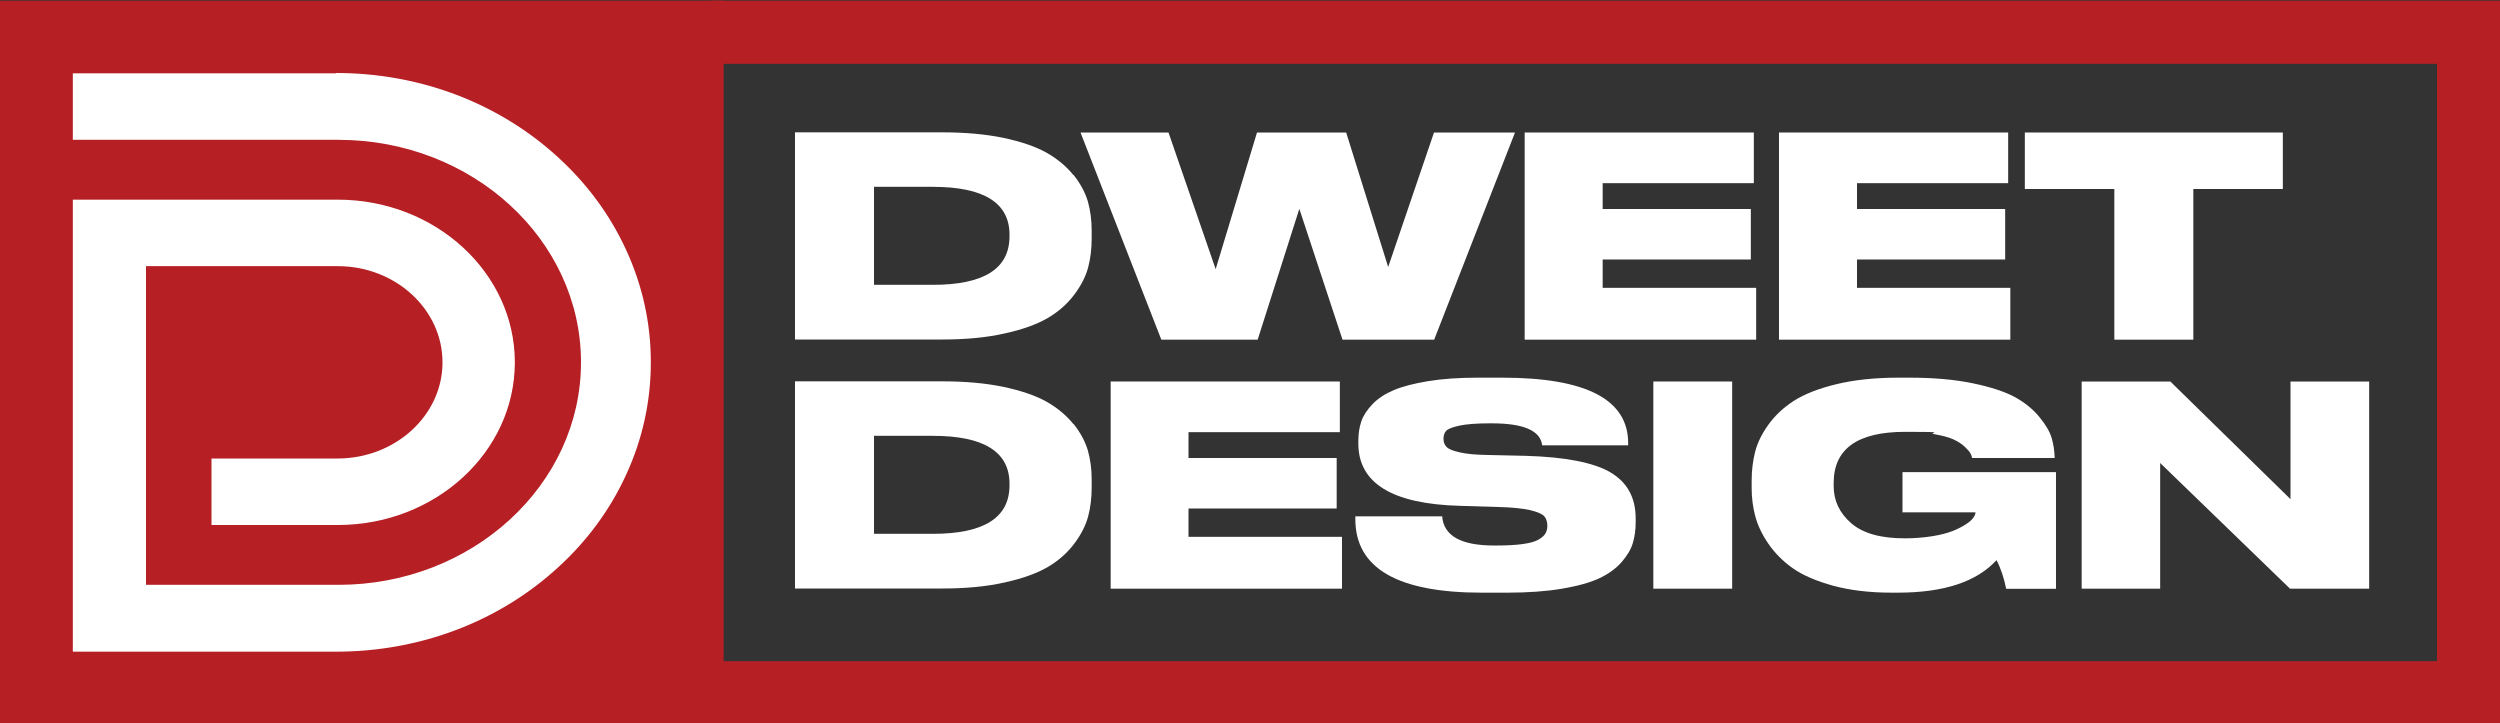 <svg xmlns="http://www.w3.org/2000/svg" id="Layer_1" data-name="Layer 1" viewBox="0 0 1500 434"><rect x="0" y="0" width="1500" height="434" fill="#333333" stroke="none"/><defs><style>      .cls-1 {        fill: #b62025;      }      .cls-1, .cls-2 {        stroke-width: 0px;      }      .cls-2 {        fill: #fff;      }    </style></defs><g><g><path class="cls-2" d="M644,105c-4.2-5.2-9.6-9.7-16.1-13.4-6.6-3.7-15.2-6.6-25.9-8.9-10.7-2.2-22.9-3.3-36.8-3.3h-88.2v124.3h88.4c14.3,0,26.8-1.2,37.7-3.7,10.9-2.4,19.5-5.6,25.9-9.4,6.4-3.8,11.6-8.5,15.7-14,4.1-5.5,6.8-10.9,8.2-16.2,1.4-5.3,2.1-11.1,2.1-17.2v-5c0-6.2-.8-12-2.3-17.4-1.6-5.3-4.4-10.6-8.6-15.9ZM605.7,141.8c0,19.4-15.3,29.1-46,29.1h-35.3v-58.8h35.3c30.6,0,46,9.6,46,28.7v1Z"></path><polygon class="cls-2" points="832.9 160.2 807.7 79.5 754.2 79.5 729.4 161.5 701.1 79.5 648.3 79.5 696.8 203.8 754.6 203.8 779.6 125.3 805.5 203.8 860.5 203.8 909 79.5 860.4 79.5 832.9 160.2"></polygon><polygon class="cls-2" points="961.6 155.7 1050.5 155.7 1050.5 125.4 961.6 125.4 961.6 109.9 1052.3 109.9 1052.3 79.5 914.8 79.5 914.8 203.8 1053.7 203.8 1053.7 172.7 961.6 172.7 961.6 155.7"></polygon><polygon class="cls-2" points="1114.2 155.7 1203.1 155.7 1203.1 125.4 1114.2 125.4 1114.2 109.9 1204.9 109.9 1204.9 79.5 1067.4 79.5 1067.4 203.8 1206.2 203.8 1206.2 172.7 1114.2 172.7 1114.2 155.7"></polygon><polygon class="cls-2" points="1214.9 79.5 1214.9 113.4 1268.6 113.4 1268.6 203.8 1316 203.8 1316 113.4 1369.7 113.4 1369.7 79.5 1214.9 79.5"></polygon></g><g><path class="cls-2" d="M644,254.4c-4.2-5.2-9.6-9.7-16.1-13.4-6.6-3.7-15.2-6.6-25.9-8.9-10.7-2.2-22.9-3.3-36.8-3.3h-88.2v124.3h88.4c14.3,0,26.8-1.2,37.7-3.7,10.9-2.4,19.5-5.6,25.9-9.4,6.4-3.8,11.6-8.5,15.7-14,4.1-5.5,6.8-10.9,8.2-16.2,1.4-5.3,2.1-11.1,2.1-17.2v-5c0-6.2-.8-12-2.3-17.4-1.6-5.3-4.4-10.6-8.6-15.9ZM605.7,291.2c0,19.4-15.3,29.1-46,29.1h-35.3v-58.8h35.3c30.6,0,46,9.6,46,28.7v1Z"></path><polygon class="cls-2" points="713.1 305.1 802 305.1 802 274.8 713.1 274.8 713.1 259.3 803.9 259.3 803.9 228.9 666.4 228.9 666.4 353.2 805.2 353.2 805.2 322.1 713.1 322.1 713.1 305.1"></polygon><path class="cls-2" d="M966.1,283.3c-10.1-5.8-27-9.1-50.5-9.8l-22.4-.5c-7.5-.1-13.3-.6-17.4-1.6-4.1-.9-6.8-2-7.9-3.3-1.2-1.2-1.8-2.8-1.8-4.7v-.2c0-1.9.5-3.4,1.5-4.6,1-1.2,3.6-2.2,7.9-3.2,4.2-.9,10.2-1.4,18-1.4h1.7c19,0,29.1,4.4,30.1,13.2h51.6v-1.3c0-26.2-25.2-39.3-75.5-39.3h-14.9c-11.3,0-21.1.7-29.7,2.1-8.5,1.4-15.4,3.2-20.6,5.4-5.2,2.2-9.5,5-12.7,8.4-3.2,3.3-5.5,6.8-6.7,10.3-1.2,3.5-1.8,7.4-1.8,11.8v1.5c0,23.8,20.3,36.3,61,37.4l23.1.7c8.4.2,14.7.9,19.1,1.9,4.4,1.1,7.2,2.3,8.4,3.7,1.2,1.4,1.8,3.3,1.8,5.6v.2c0,1.7-.4,3.1-1.1,4.4-.7,1.3-2.1,2.5-4.1,3.7-2,1.2-5.1,2.1-9.4,2.7-4.2.6-9.5.9-15.9.9h-1.5c-19.8,0-30.2-5.8-31.1-17.5h-52.1v1.7c0,29.4,25.3,44.1,75.9,44.1h15.2c12.6,0,23.6-.8,33-2.4,9.4-1.6,16.9-3.7,22.4-6.3,5.5-2.6,9.9-5.8,13.3-9.7,3.3-3.8,5.6-7.6,6.7-11.4,1.1-3.7,1.7-7.9,1.7-12.4v-2.3c0-12.6-5.1-21.8-15.2-27.7Z"></path><rect class="cls-2" x="992" y="228.9" width="47.3" height="124.3"></rect><path class="cls-2" d="M1141.7,307.4h43.6c0,.9-.4,2-1.3,3.2-.8,1.2-2.3,2.6-4.5,4-2.2,1.4-4.8,2.8-7.9,4-3.1,1.2-7.1,2.3-12.1,3.1-5,.8-10.6,1.3-16.7,1.3-14.4,0-25.1-3-32.1-9.1-7-6.1-10.5-13.5-10.5-22.3v-1.8c0-20.5,14.3-30.7,42.9-30.7s12.4.5,17.5,1.4c5.1.9,9,2,11.6,3.2,2.6,1.2,4.8,2.6,6.6,4.3,1.8,1.7,2.9,3,3.4,3.9.5.9.9,1.9,1.1,2.9h49.5v-.2c-.1-4.1-.7-8-1.8-11.8-1.1-3.7-3.5-7.9-7.3-12.5-3.7-4.6-8.6-8.6-14.5-11.9-6-3.3-14.4-6.1-25.4-8.4-11-2.3-23.7-3.4-38.2-3.4h-6.5c-14,0-26.4,1.3-37.2,3.9-10.8,2.6-19.3,6-25.6,10-6.3,4.1-11.4,8.9-15.4,14.5-4,5.6-6.6,11.1-7.9,16.4-1.3,5.3-2,10.9-2,16.8v4.7c0,5.7.7,11.2,2.1,16.6,1.4,5.4,4,11,7.9,16.7,3.9,5.7,8.9,10.7,14.9,14.9,6,4.2,14.1,7.6,24.2,10.4,10.1,2.7,21.7,4.1,34.8,4.1h3.8c27.6,0,47.3-6.5,59.2-19.5,2.6,4.9,4.5,10.6,5.8,17.2h29.9v-70h-92.1v24.2Z"></path><polygon class="cls-2" points="1374.3 228.9 1374.3 299.5 1302.2 228.9 1249 228.9 1249 353.2 1296.1 353.2 1296.1 277.8 1374 353.2 1421.5 353.2 1421.5 228.9 1374.3 228.9"></polygon></g></g><rect class="cls-1" y=".4" width="434.2" height="434.2"></rect><g><path class="cls-2" d="M44.2,390.5V120.3h158.6c58.3,0,105.7,43.6,105.7,97.1s-47.4,97.1-105.7,97.1h-75.3v-38.9h75.3c34.9,0,63.3-26.1,63.3-58.2s-28.4-58.1-63.3-58.2h-115.6v192.2h116c80.5,0,146-60.1,146-134s-65.5-134-146-134H44.2v-38.9h157.4c103.9,0,188.4,77.6,188.4,173s-84.5,173-188.4,173H44.2Z"></path><path class="cls-2" d="M201.6,45c103.8,0,187.9,77.2,187.9,172.5s-84.1,172.5-187.9,172.5H44.7V120.8h158.1c58.1,0,105.2,43.3,105.2,96.6s-47.1,96.6-105.2,96.6h-74.8v-37.9h74.8c35.3,0,63.8-26.3,63.8-58.7s-28.6-58.6-63.8-58.7h-116.1v193.2h116.5c80.9,0,146.5-60.2,146.5-134.5s-65.6-134.5-146.5-134.5H44.7v-37.9h156.9M201.6,44H43.7v39.9h159.4c80.3,0,145.5,59.9,145.5,133.5s-65.3,133.5-145.5,133.5h-115.5v-191.2h115.1c34.6,0,62.8,25.9,62.8,57.7s-28.2,57.6-62.8,57.7h-75.8v39.9h75.8c58.6,0,106.2-43.8,106.2-97.6s-47.7-97.6-106.2-97.6H43.7v271.2h157.9c50.4,0,97.9-18,133.5-50.8,17.4-15.9,31-34.5,40.5-55.2,9.9-21.4,14.9-44.1,14.9-67.6s-5-46.2-14.9-67.6c-9.5-20.7-23.1-39.2-40.5-55.2-35.7-32.8-83.1-50.8-133.5-50.8h0Z"></path></g><rect class="cls-1" x="426.5" y=".4" width="1073.5" height="37.9"></rect><rect class="cls-1" x="429.8" y="396.7" width="1070.2" height="37.9"></rect><rect class="cls-1" x="1273.4" y="194.9" width="415.4" height="37.9" transform="translate(1267.3 1694.9) rotate(-90)"></rect></svg>